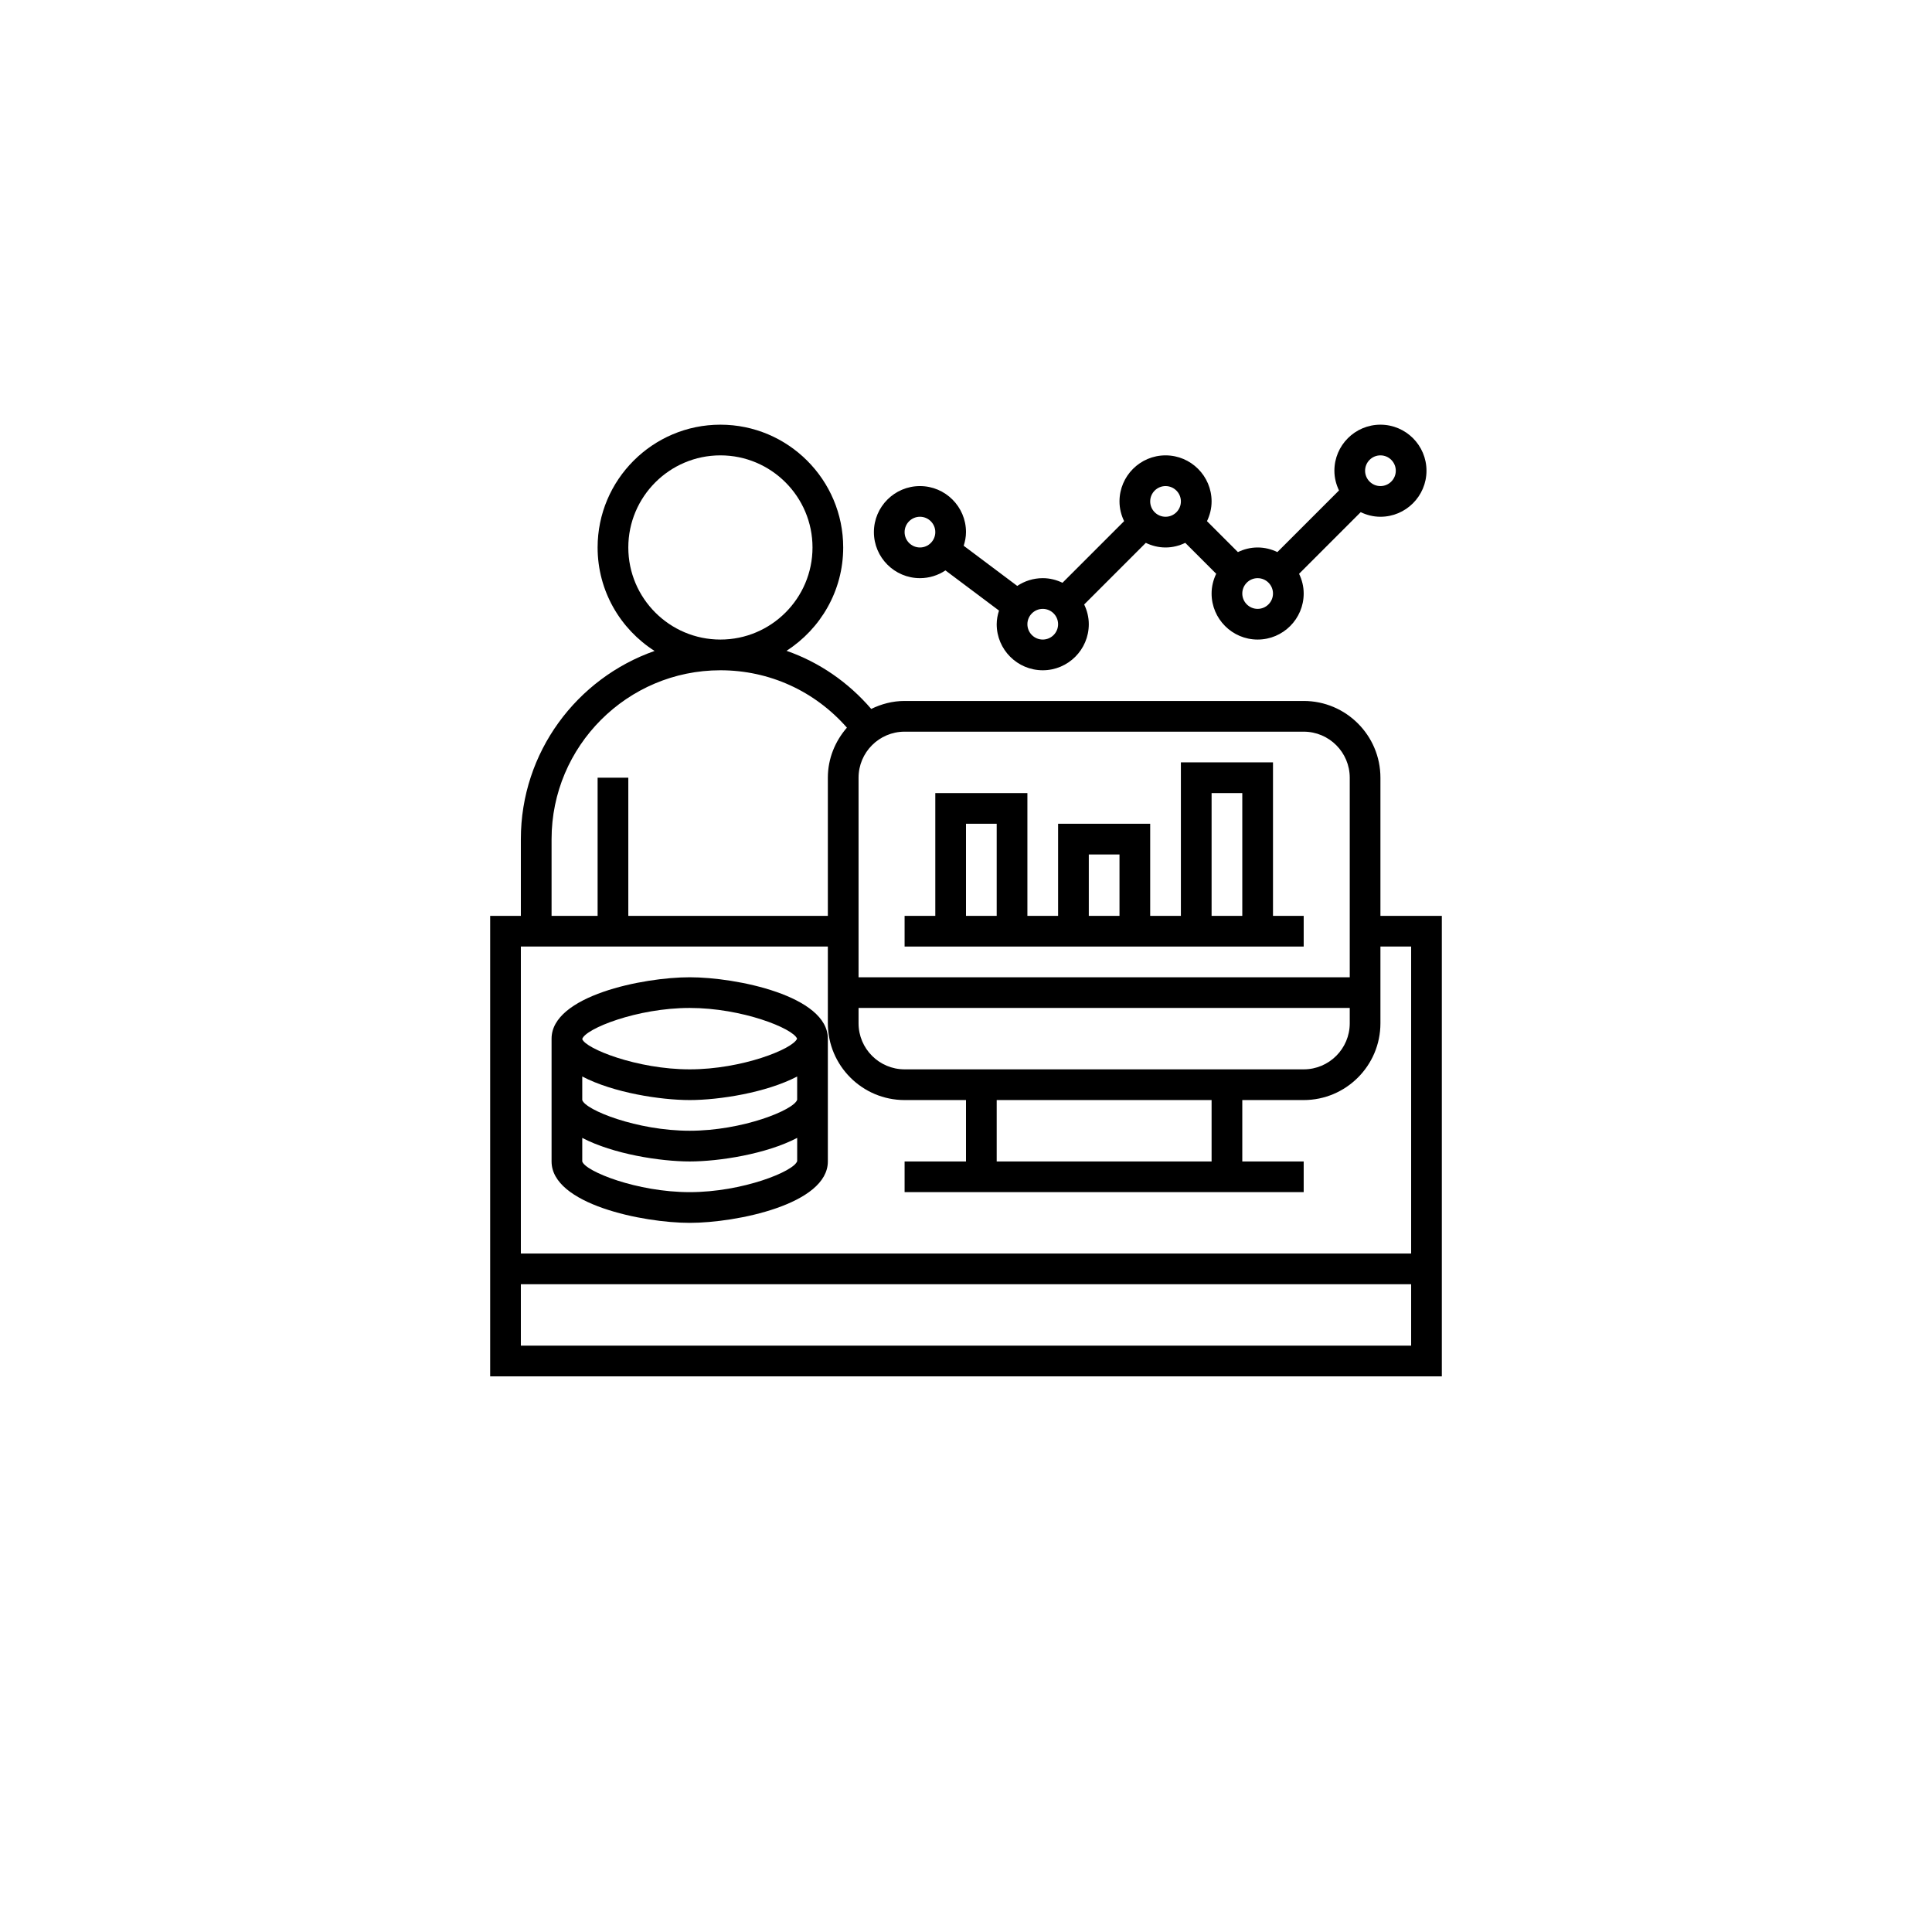 <svg width="118" height="118" viewBox="0 0 118 118" fill="none" xmlns="http://www.w3.org/2000/svg">
<g filter="url(#filter0_d_9637_129)">
<circle cx="59" cy="55" r="55" fill="white"/>
</g>
<g clip-path="url(#clip0_9637_129)">
<path d="M84.312 55.938V47.5C84.312 44.915 82.21 42.812 79.625 42.812H55.25C54.516 42.812 53.831 42.997 53.212 43.299C51.799 41.658 50.027 40.443 48.038 39.749C50.116 38.413 51.5 36.086 51.5 33.438C51.5 29.302 48.135 25.938 44 25.938C39.865 25.938 36.5 29.302 36.5 33.438C36.5 36.093 37.891 38.425 39.979 39.758C35.232 41.424 31.812 45.94 31.812 51.25V55.938H29.938V84.062H88.062V55.938H84.312ZM60.875 70.938V67.188H74V70.938H60.875ZM55.25 65.312C53.699 65.312 52.438 64.051 52.438 62.5V61.562H82.438V62.5C82.438 64.051 81.176 65.312 79.625 65.312H55.25ZM79.625 44.688C81.176 44.688 82.438 45.949 82.438 47.5V59.688H52.438V47.5C52.438 45.949 53.699 44.688 55.25 44.688H79.625ZM38.375 33.438C38.375 30.335 40.898 27.812 44 27.812C47.102 27.812 49.625 30.335 49.625 33.438C49.625 36.54 47.102 39.062 44 39.062C40.898 39.062 38.375 36.54 38.375 33.438ZM33.688 51.25C33.688 45.564 38.314 40.938 44 40.938C47.001 40.938 49.767 42.212 51.727 44.442C51.012 45.265 50.562 46.326 50.562 47.5V55.938H38.375V47.5H36.5V55.938H33.688V51.25ZM50.562 57.812V62.5C50.562 65.085 52.665 67.188 55.25 67.188H59V70.938H55.25V72.812H79.625V70.938H75.875V67.188H79.625C82.21 67.188 84.312 65.085 84.312 62.5V57.812H86.188V76.562H31.812V57.812H50.562ZM31.812 82.188V78.438H86.188V82.188H31.812Z" fill="black"/>
<path d="M42.125 74.688C44.975 74.688 50.562 73.555 50.562 70.938V63.438C50.562 60.82 44.975 59.688 42.125 59.688C39.275 59.688 33.688 60.82 33.688 63.438V70.938C33.688 73.555 39.275 74.688 42.125 74.688ZM42.125 72.812C38.902 72.812 35.745 71.541 35.562 70.938V69.499C37.45 70.487 40.33 70.938 42.125 70.938C43.921 70.938 46.802 70.487 48.689 69.498V70.916C48.505 71.541 45.348 72.812 42.125 72.812ZM42.125 61.562C45.312 61.562 48.432 62.806 48.683 63.438C48.432 64.069 45.312 65.312 42.125 65.312C38.908 65.312 35.76 64.046 35.562 63.464V63.455C35.76 62.829 38.908 61.562 42.125 61.562ZM35.562 65.749C37.45 66.737 40.33 67.188 42.125 67.188C43.921 67.188 46.801 66.737 48.688 65.749V67.168C48.497 67.794 45.345 69.062 42.125 69.062C38.902 69.062 35.745 67.791 35.562 67.188V65.749Z" fill="black"/>
<path d="M56.188 35.312C56.763 35.312 57.298 35.137 57.745 34.839L61.016 37.292C60.932 37.557 60.875 37.833 60.875 38.125C60.875 39.676 62.137 40.938 63.688 40.938C65.238 40.938 66.5 39.676 66.5 38.125C66.5 37.692 66.394 37.287 66.218 36.92L69.982 33.156C70.349 33.332 70.754 33.438 71.188 33.438C71.621 33.438 72.026 33.332 72.392 33.155L74.281 35.044C74.106 35.412 74 35.817 74 36.25C74 37.801 75.262 39.062 76.812 39.062C78.363 39.062 79.625 37.801 79.625 36.25C79.625 35.817 79.519 35.412 79.343 35.045L83.107 31.281C83.474 31.457 83.879 31.562 84.312 31.562C85.863 31.562 87.125 30.301 87.125 28.75C87.125 27.199 85.863 25.938 84.312 25.938C82.762 25.938 81.5 27.199 81.5 28.75C81.5 29.183 81.606 29.588 81.782 29.955L78.018 33.719C77.651 33.543 77.246 33.438 76.812 33.438C76.379 33.438 75.974 33.543 75.608 33.72L73.719 31.831C73.894 31.463 74 31.058 74 30.625C74 29.074 72.738 27.812 71.188 27.812C69.637 27.812 68.375 29.074 68.375 30.625C68.375 31.058 68.481 31.463 68.657 31.83L64.893 35.594C64.526 35.418 64.121 35.312 63.688 35.312C63.112 35.312 62.577 35.488 62.13 35.786L58.859 33.333C58.943 33.068 59 32.792 59 32.5C59 30.949 57.738 29.688 56.188 29.688C54.637 29.688 53.375 30.949 53.375 32.5C53.375 34.051 54.637 35.312 56.188 35.312ZM84.312 27.812C84.829 27.812 85.25 28.233 85.25 28.75C85.25 29.267 84.829 29.688 84.312 29.688C83.796 29.688 83.375 29.267 83.375 28.75C83.375 28.233 83.796 27.812 84.312 27.812ZM77.75 36.25C77.75 36.767 77.329 37.188 76.812 37.188C76.296 37.188 75.875 36.767 75.875 36.25C75.875 35.733 76.296 35.312 76.812 35.312C77.329 35.312 77.75 35.733 77.75 36.25ZM71.188 29.688C71.704 29.688 72.125 30.108 72.125 30.625C72.125 31.142 71.704 31.562 71.188 31.562C70.671 31.562 70.25 31.142 70.25 30.625C70.25 30.108 70.671 29.688 71.188 29.688ZM63.688 37.188C64.204 37.188 64.625 37.608 64.625 38.125C64.625 38.642 64.204 39.062 63.688 39.062C63.171 39.062 62.75 38.642 62.75 38.125C62.75 37.608 63.171 37.188 63.688 37.188ZM56.188 31.562C56.704 31.562 57.125 31.983 57.125 32.5C57.125 33.017 56.704 33.438 56.188 33.438C55.671 33.438 55.25 33.017 55.25 32.5C55.25 31.983 55.671 31.562 56.188 31.562Z" fill="black"/>
<path d="M79.625 55.938H77.75V46.562H72.125V55.938H70.25V50.312H64.625V55.938H62.75V48.438H57.125V55.938H55.25V57.812H79.625V55.938ZM74 48.438H75.875V55.938H74V48.438ZM66.5 52.188H68.375V55.938H66.5V52.188ZM59 50.312H60.875V55.938H59V50.312Z" fill="black"/>
</g>
<defs>
<filter id="filter0_d_9637_129" x="0" y="0" width="118" height="118" filterUnits="userSpaceOnUse" color-interpolation-filters="sRGB">
<feFlood flood-opacity="0" result="BackgroundImageFix"/>
<feColorMatrix in="SourceAlpha" type="matrix" values="0 0 0 0 0 0 0 0 0 0 0 0 0 0 0 0 0 0 127 0" result="hardAlpha"/>
<feOffset dy="4"/>
<feGaussianBlur stdDeviation="2"/>
<feComposite in2="hardAlpha" operator="out"/>
<feColorMatrix type="matrix" values="0 0 0 0 0 0 0 0 0 0 0 0 0 0 0 0 0 0 0.25 0"/>
<feBlend mode="normal" in2="BackgroundImageFix" result="effect1_dropShadow_9637_129"/>
<feBlend mode="normal" in="SourceGraphic" in2="effect1_dropShadow_9637_129" result="shape"/>
</filter>
<clipPath id="clip0_9637_129">
<rect width="60" height="60" fill="white" transform="translate(29 25)"/>
</clipPath>
</defs>
</svg>
